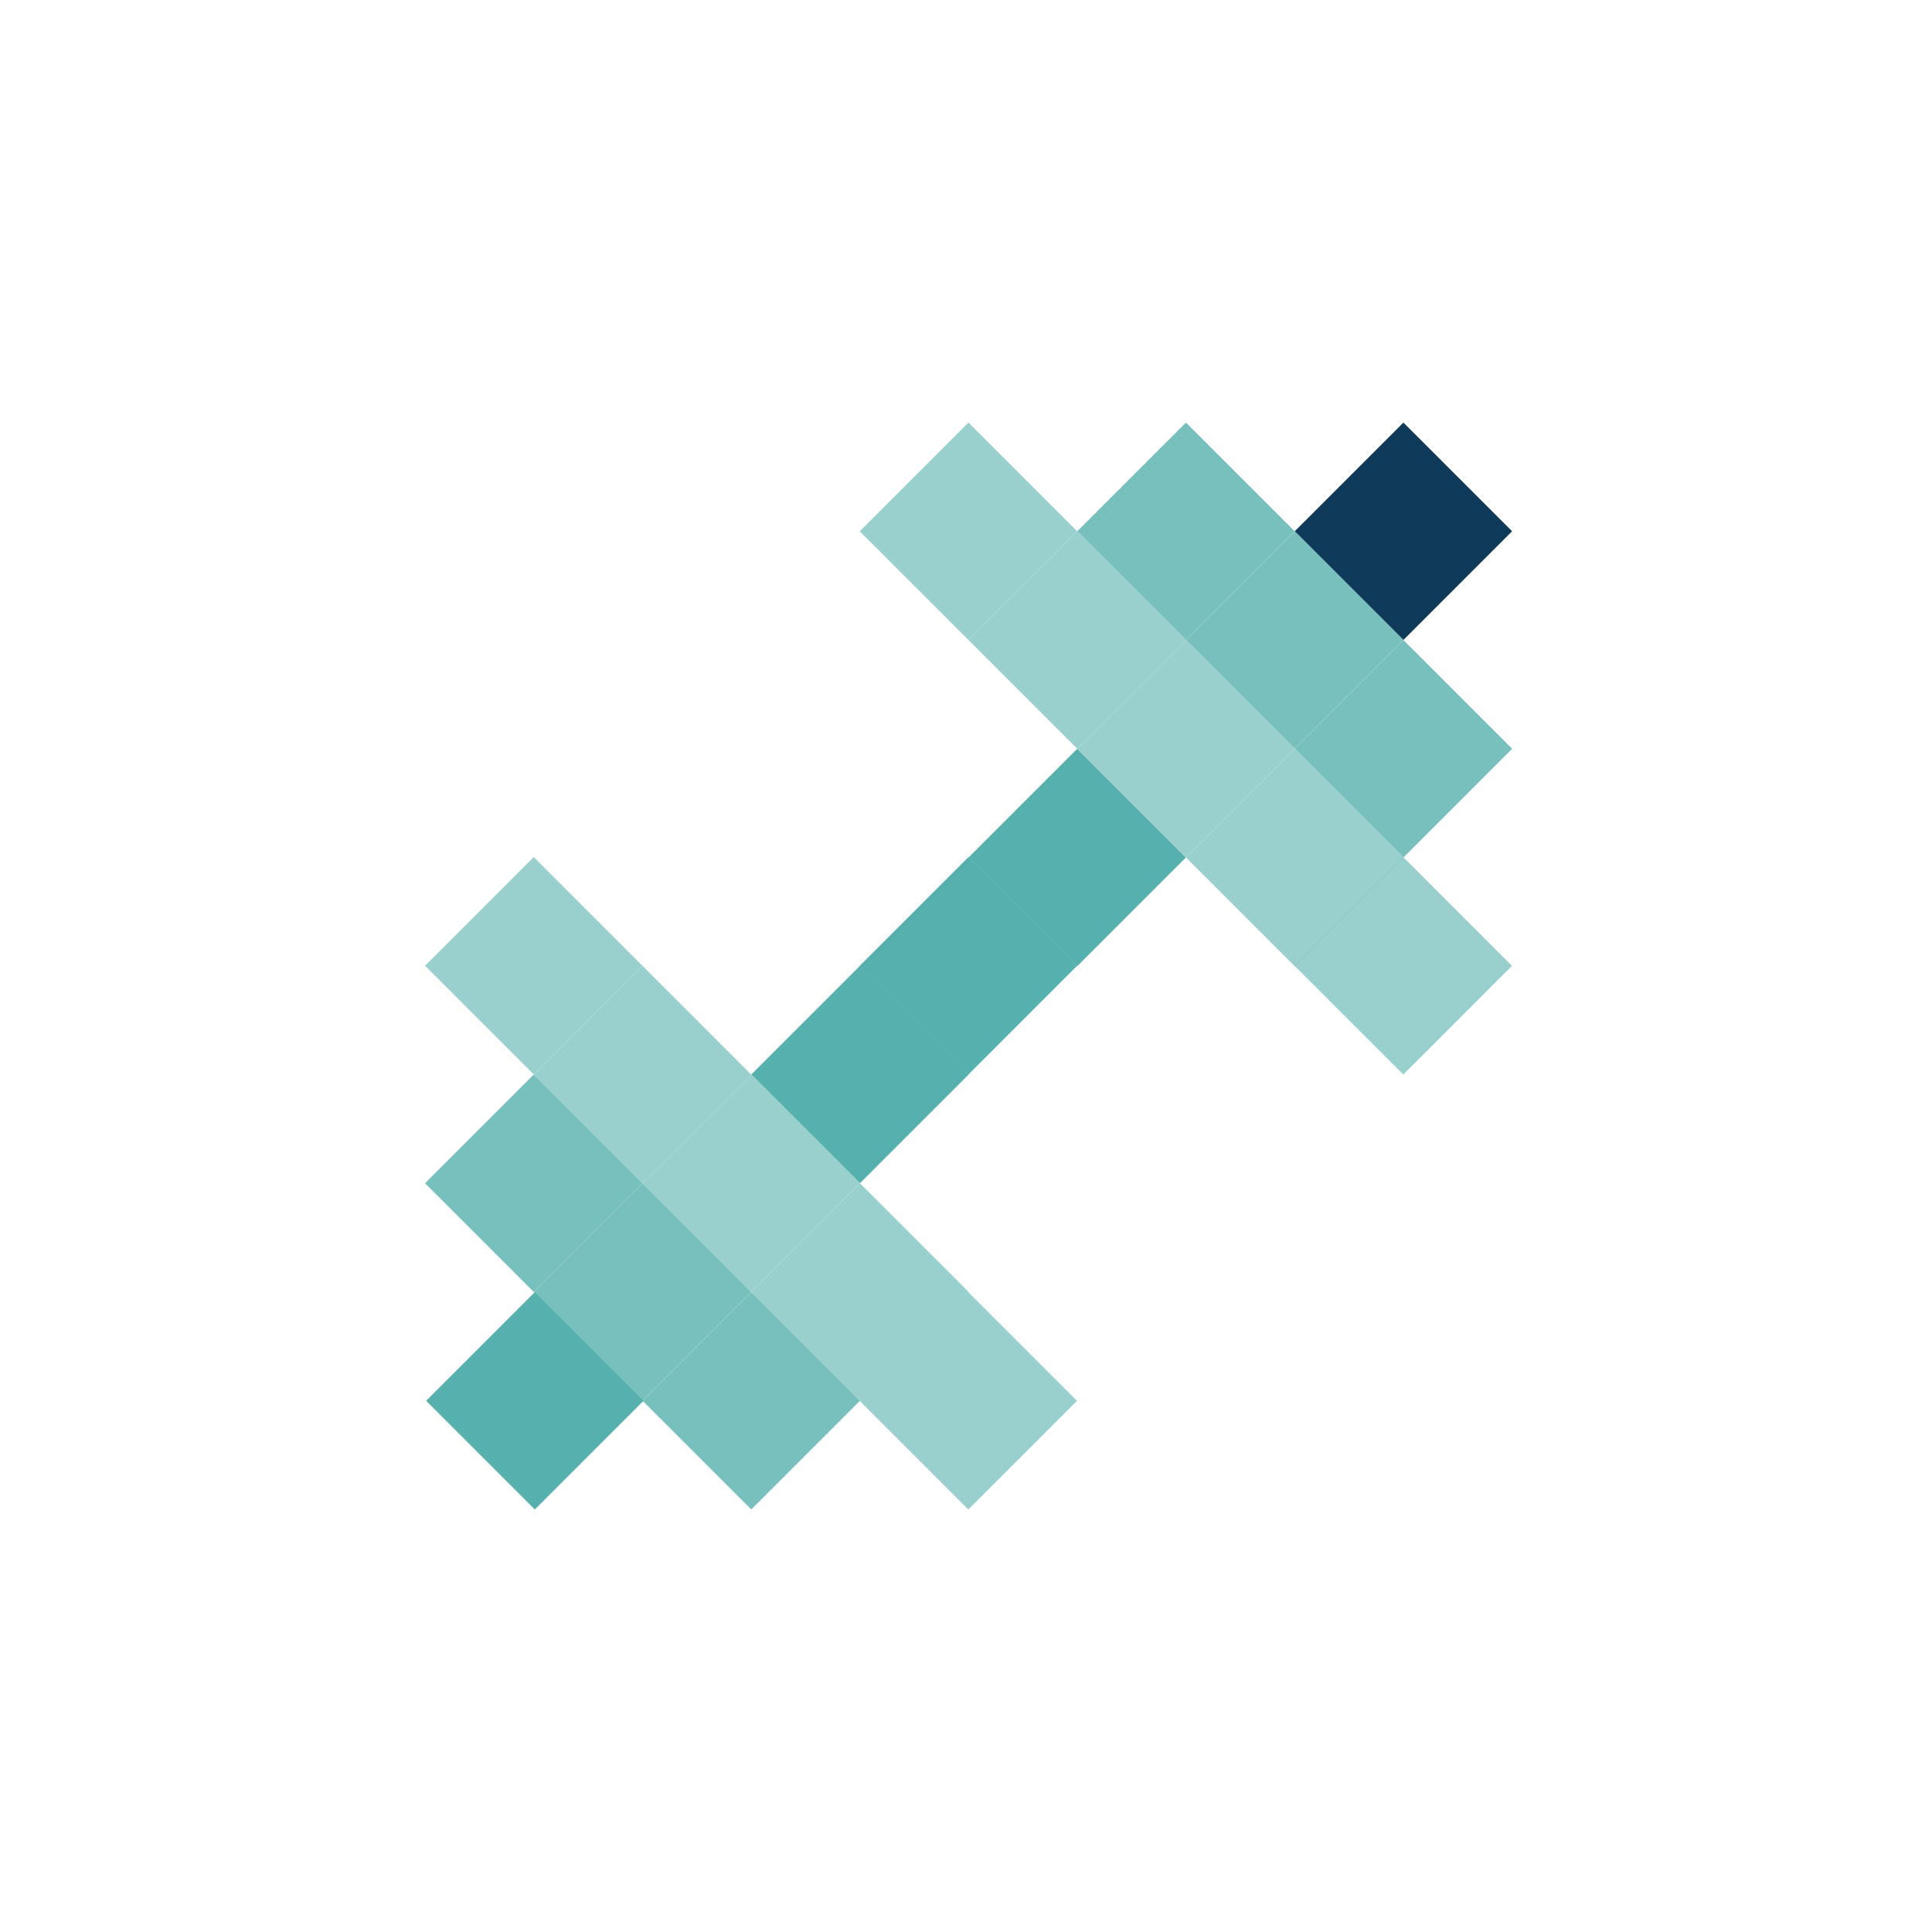<?xml version="1.0" encoding="UTF-8"?>
<!-- Generator: Adobe Illustrator 24.3.0, SVG Export Plug-In . SVG Version: 6.00 Build 0)  -->
<svg xmlns="http://www.w3.org/2000/svg" xmlns:xlink="http://www.w3.org/1999/xlink" version="1.1" id="Ebene_1" x="0px" y="0px" viewBox="0 0 700 700" style="enable-background:new 0 0 700 700;" xml:space="preserve">
<style type="text/css">
	.st0{opacity:0.6;fill:#56B0AD;enable-background:new    ;}
	.st1{fill:#56B0AD;}
	.st2{opacity:0.8;fill:#56B0AD;enable-background:new    ;}
	.st3{fill:#103A59;}
</style>
<g id="B">
</g>
<g id="A">
</g>
<g id="_x32_.2">
</g>
<g id="_x32_.1">
</g>
<g id="_x32_">
</g>
<g id="_x31_">
	<g>
		
			<rect x="401.9" y="243.4" transform="matrix(0.707 -0.707 0.707 0.707 -65.917 383.348)" class="st0" width="55.7" height="55.7"></rect>
		
			<rect x="323.1" y="322.1" transform="matrix(0.707 -0.707 0.707 0.707 -144.687 350.658)" class="st1" width="55.7" height="55.7"></rect>
		
			<rect x="362.5" y="282.8" transform="matrix(0.707 -0.707 0.707 0.707 -105.317 367.038)" class="st1" width="55.7" height="55.7"></rect>
		
			<rect x="205" y="440.3" transform="matrix(0.707 -0.707 0.707 0.707 -262.815 301.757)" class="st2" width="55.7" height="55.7"></rect>
		
			<rect x="323.1" y="164.6" transform="matrix(0.707 -0.707 0.707 0.707 -33.297 304.549)" class="st0" width="55.7" height="55.7"></rect>
		
			<rect x="205" y="361.5" transform="matrix(0.707 -0.707 0.707 0.707 -207.106 278.667)" class="st0" width="55.7" height="55.7"></rect>
		
			<rect x="283.8" y="440.3" transform="matrix(0.707 -0.707 0.707 0.707 -239.726 357.466)" class="st0" width="55.7" height="55.7"></rect>
		
			<rect x="244.4" y="479.7" transform="matrix(0.707 -0.707 0.707 0.707 -279.125 341.156)" class="st2" width="55.7" height="55.7"></rect>
		
			<rect x="323.1" y="479.7" transform="matrix(0.707 -0.707 0.707 0.707 -256.106 396.837)" class="st0" width="55.7" height="55.7"></rect>
		
			<rect x="244.4" y="400.9" transform="matrix(0.707 -0.707 0.707 0.707 -223.416 318.067)" class="st0" width="55.7" height="55.7"></rect>
		
			<rect x="480.7" y="243.4" transform="matrix(0.707 -0.707 0.707 0.707 -42.827 439.058)" class="st2" width="55.7" height="55.7"></rect>
		
			<rect x="401.9" y="164.6" transform="matrix(0.707 -0.707 0.707 0.707 -10.207 360.259)" class="st2" width="55.7" height="55.7"></rect>
		
			<rect x="165.6" y="400.9" transform="matrix(0.707 -0.707 0.707 0.707 -246.505 262.357)" class="st2" width="55.7" height="55.7"></rect>
		
			<rect x="441.3" y="204" transform="matrix(0.707 -0.707 0.707 0.707 -26.517 399.658)" class="st2" width="55.7" height="55.7"></rect>
		
			<rect x="283.8" y="361.5" transform="matrix(0.707 -0.707 0.707 0.707 -184.016 334.377)" class="st1" width="55.7" height="55.7"></rect>
		
			<rect x="166" y="479.7" transform="matrix(0.707 -0.707 0.707 0.707 -302.115 285.747)" class="st1" width="55.7" height="55.7"></rect>
		
			<rect x="441.3" y="282.8" transform="matrix(0.707 -0.707 0.707 0.707 -82.227 422.748)" class="st0" width="55.7" height="55.7"></rect>
		
			<rect x="165.6" y="322.1" transform="matrix(0.707 -0.707 0.707 0.707 -190.796 239.268)" class="st0" width="55.7" height="55.7"></rect>
		
			<rect x="362.5" y="204" transform="matrix(0.707 -0.707 0.707 0.707 -49.607 343.949)" class="st0" width="55.7" height="55.7"></rect>
		
			<rect x="480.7" y="164.6" transform="matrix(0.707 -0.707 0.707 0.707 12.882 415.968)" class="st3" width="55.7" height="55.7"></rect>
		
			<rect x="480.7" y="322.1" transform="matrix(0.707 -0.707 0.707 0.707 -98.508 462.077)" class="st0" width="55.7" height="55.7"></rect>
	</g>
</g>
<g id="Data">
</g>
</svg>
